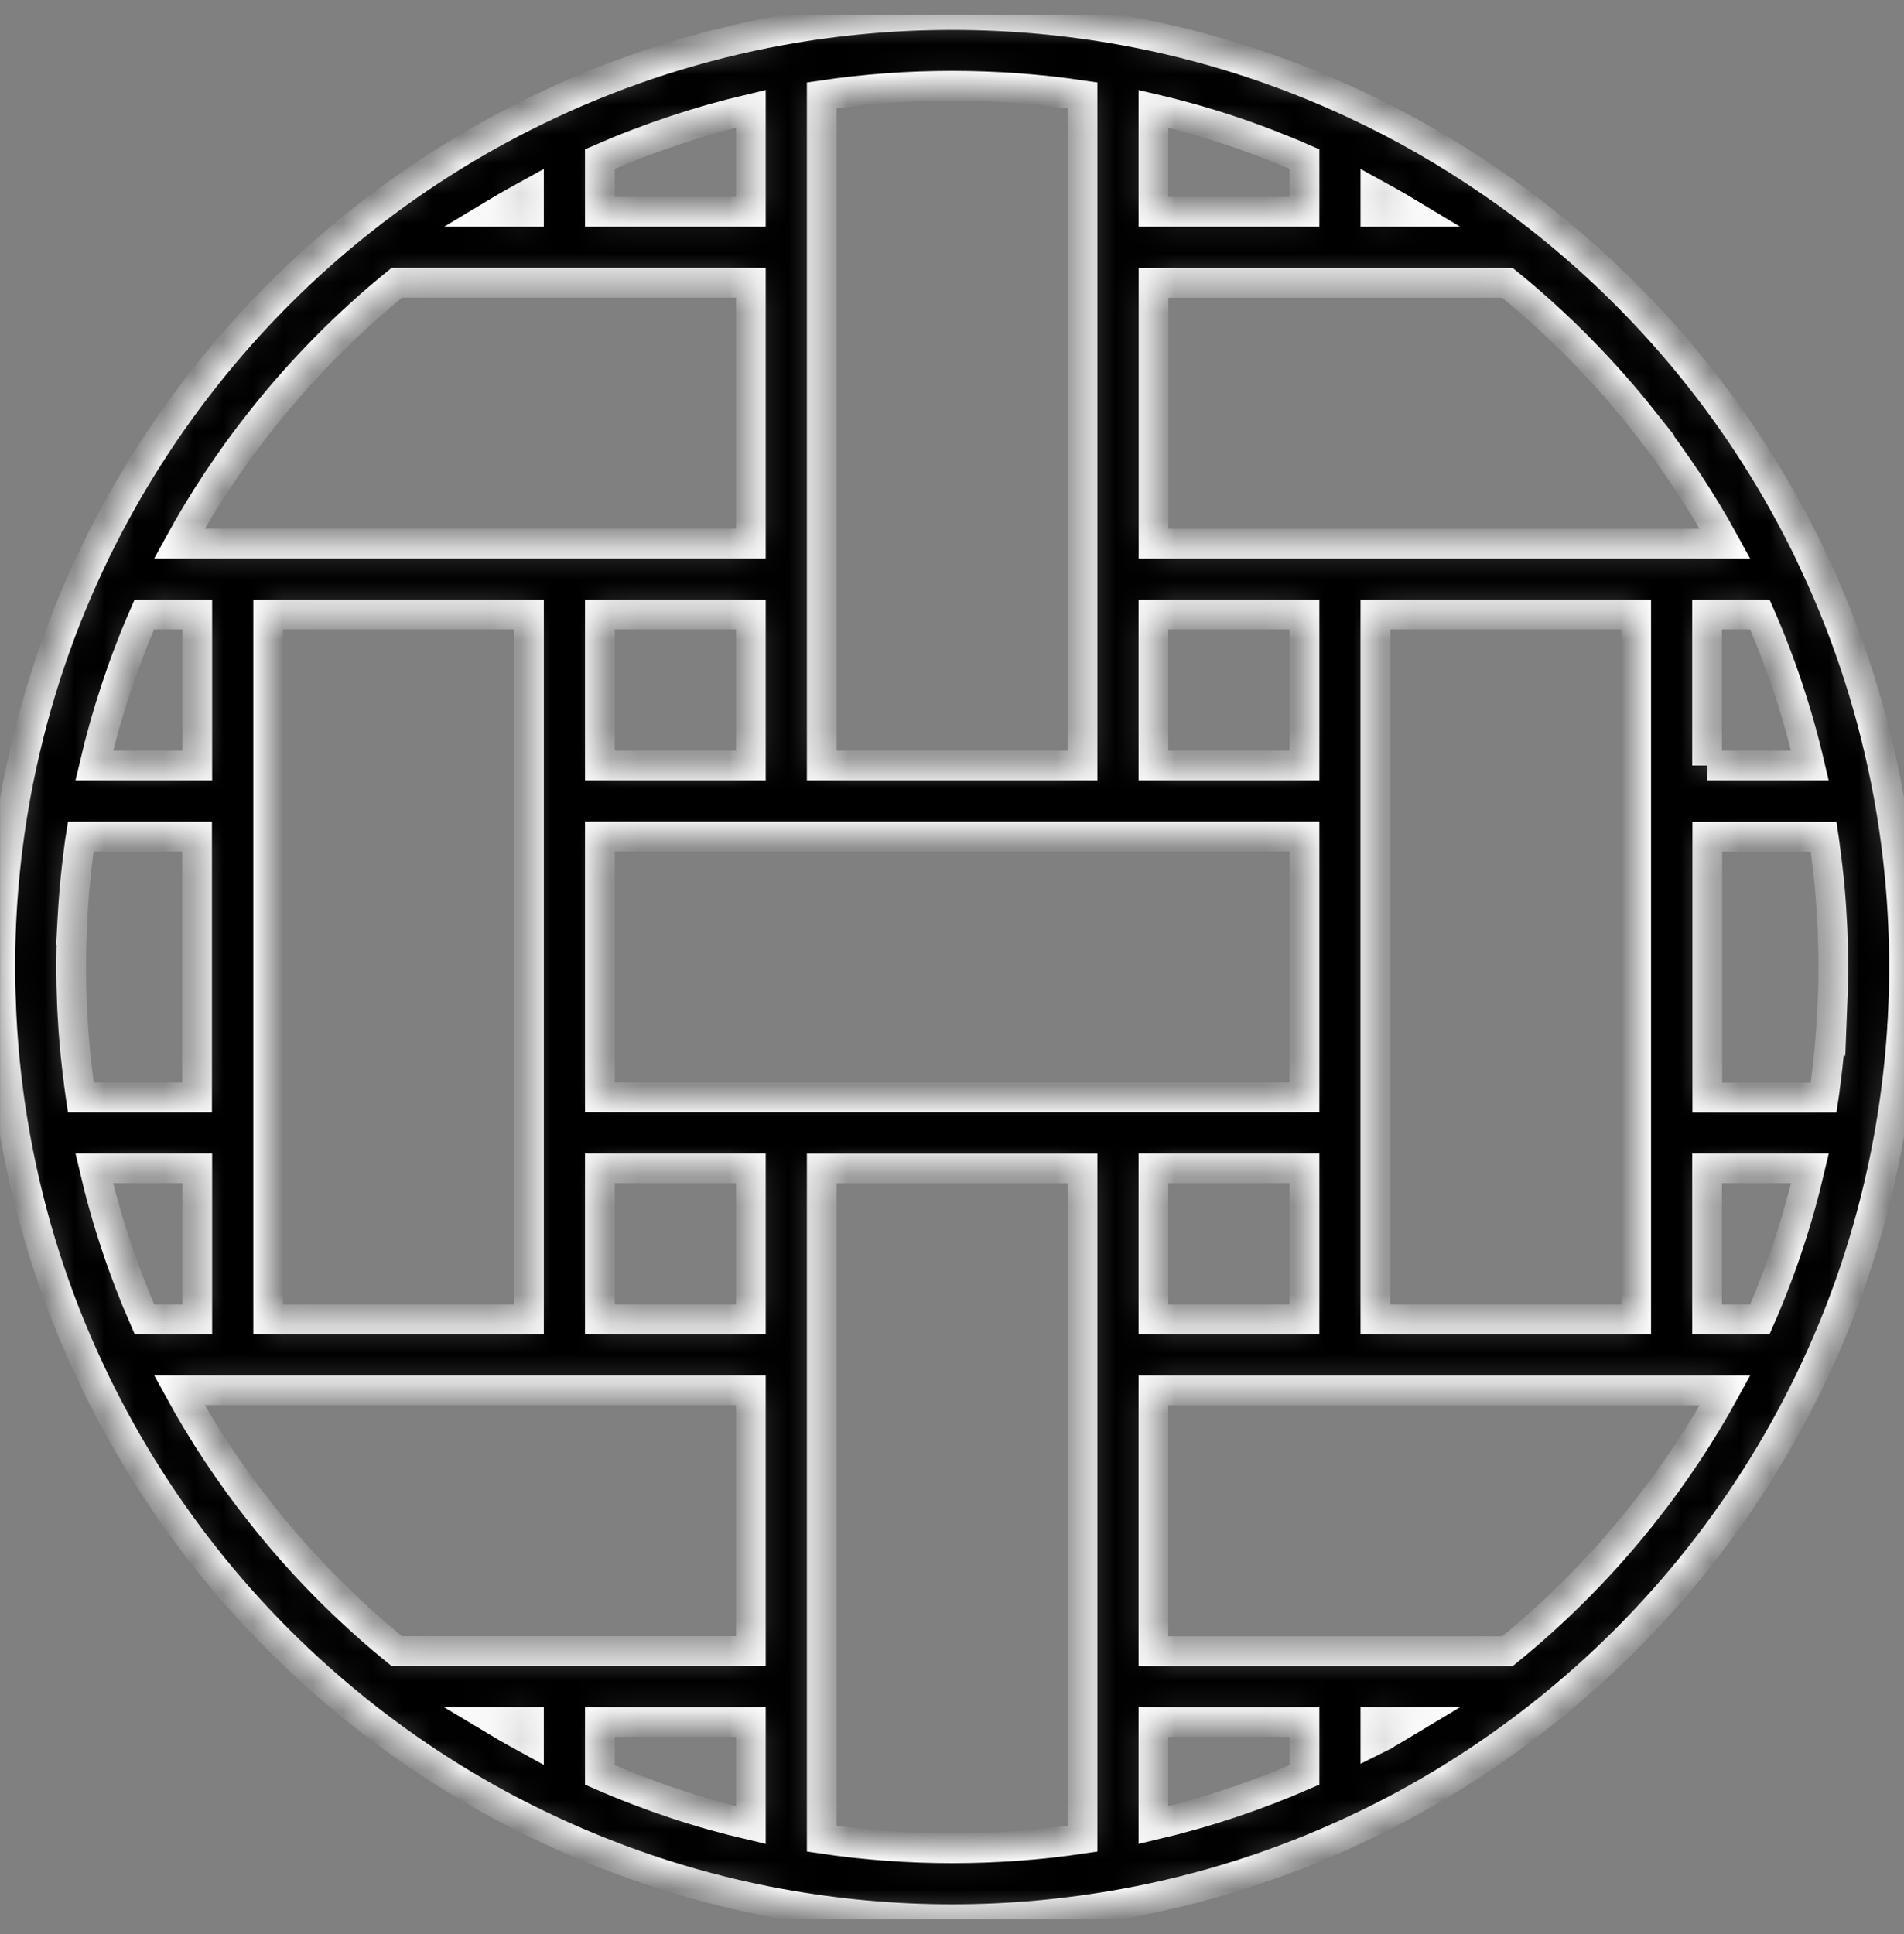 <svg width="64" height="65" viewBox="0 0 64 65" fill="none" xmlns="http://www.w3.org/2000/svg">
<rect x="0" y="0" width="64" height="65" fill="#808080" stroke="none"/>
<g clip-path="url(#clip0_5053_47047)">
<mask id="path-1-inside-1_5053_47047" fill="white">
<path d="M61.004 18.961C59.959 16.724 58.655 14.609 57.126 12.678C55.576 10.713 53.792 8.932 51.83 7.383C51.589 7.192 51.343 7.005 51.098 6.821C50.775 6.579 50.444 6.347 50.114 6.119C48.67 5.125 47.141 4.246 45.547 3.504C43.082 2.349 40.474 1.515 37.797 1.028C33.996 0.333 30.023 0.333 26.219 1.028C23.546 1.515 20.937 2.349 18.472 3.504C16.241 4.546 14.126 5.85 12.185 7.386C10.231 8.925 8.45 10.706 6.893 12.678C5.354 14.626 4.047 16.741 3.008 18.965C1.857 21.42 1.026 24.025 0.532 26.709C0.185 28.609 0.008 30.557 0.008 32.502C0.008 33.03 0.025 33.554 0.049 34.082C0.117 35.495 0.277 36.905 0.532 38.291C1.019 40.965 1.85 43.57 3.008 46.039C4.047 48.266 5.354 50.384 6.89 52.329C8.436 54.29 10.217 56.068 12.178 57.617C14.123 59.157 16.241 60.465 18.468 61.5C20.934 62.654 23.542 63.489 26.212 63.976C28.116 64.323 30.063 64.5 32.001 64.5C33.939 64.5 35.886 64.323 37.79 63.976C40.467 63.489 43.075 62.654 45.541 61.5C47.764 60.465 49.879 59.157 51.827 57.617C53.799 56.061 55.58 54.277 57.119 52.325C58.655 50.384 59.959 48.266 61.001 46.039C62.159 43.573 62.99 40.965 63.477 38.291C63.824 36.391 64.001 34.443 64.001 32.502C64.001 30.561 63.824 28.609 63.477 26.709C62.983 24.022 62.152 21.417 61.001 18.961H61.004ZM59.155 44.339H57.381V39.265H60.841C60.436 41.002 59.874 42.701 59.155 44.339ZM46.232 44.339V20.654H54.997V44.339H46.232ZM38.771 44.339V39.265H43.848V44.339H38.771ZM25.238 61.34C23.501 60.934 21.802 60.369 20.164 59.651V57.873H25.238V61.34ZM16.725 57.873H17.78V58.472C17.426 58.278 17.072 58.081 16.725 57.873ZM25.238 44.339H20.164V39.265H25.238V44.339ZM9.015 44.339V20.654H17.78V44.339H9.015ZM4.854 44.339C4.138 42.701 3.573 41.002 3.168 39.265H6.631V44.339H4.854ZM4.854 20.654H6.631V25.728H3.168C3.577 23.985 4.138 22.285 4.85 20.654H4.854ZM2.415 31.259C2.422 31.129 2.429 31 2.436 30.87C2.453 30.584 2.47 30.298 2.494 30.009C2.507 29.863 2.521 29.713 2.535 29.566C2.562 29.29 2.592 29.015 2.627 28.742C2.644 28.599 2.661 28.459 2.681 28.316C2.691 28.248 2.701 28.183 2.712 28.115H6.624V36.885H2.718C2.708 36.816 2.695 36.752 2.688 36.684C2.667 36.544 2.65 36.404 2.633 36.261C2.599 35.986 2.565 35.71 2.538 35.434C2.524 35.288 2.511 35.141 2.497 34.991C2.473 34.705 2.453 34.416 2.439 34.13C2.432 34 2.422 33.871 2.419 33.741C2.402 33.329 2.392 32.914 2.392 32.502C2.392 32.09 2.402 31.674 2.419 31.259H2.415ZM25.238 20.654V25.728H20.164V20.654H25.238ZM26.43 36.881H20.164V28.112H43.848V36.881H26.43ZM38.771 3.657C40.511 4.062 42.21 4.628 43.848 5.346V7.12H38.771V3.657ZM47.281 7.12H46.232V6.524C46.586 6.719 46.937 6.913 47.281 7.12ZM38.771 20.654H43.848V25.728H38.771V20.654ZM61.593 33.741C61.587 33.871 61.58 34.004 61.573 34.133C61.556 34.419 61.539 34.705 61.515 34.991C61.502 35.141 61.488 35.287 61.474 35.437C61.447 35.713 61.416 35.989 61.382 36.261C61.365 36.404 61.348 36.544 61.328 36.687C61.318 36.755 61.307 36.82 61.297 36.888H57.388V28.119H61.297C61.307 28.187 61.321 28.252 61.328 28.32C61.348 28.459 61.365 28.599 61.382 28.742C61.416 29.018 61.45 29.294 61.478 29.573C61.491 29.719 61.505 29.869 61.519 30.016C61.542 30.302 61.563 30.588 61.576 30.877C61.583 31.007 61.593 31.136 61.597 31.265C61.614 31.681 61.624 32.093 61.624 32.508C61.624 32.924 61.614 33.336 61.597 33.748L61.593 33.741ZM57.381 25.728V20.654H59.155C59.87 22.285 60.432 23.985 60.837 25.728H57.378H57.381ZM55.256 14.156C56.278 15.447 57.194 16.826 57.987 18.273H38.774V9.508H50.672C52.365 10.883 53.904 12.443 55.26 14.156H55.256ZM36.387 3.204V25.728H27.622V3.204C30.516 2.775 33.492 2.775 36.387 3.204ZM25.238 7.12H20.164V5.346C21.802 4.631 23.501 4.066 25.238 3.657V7.12ZM17.78 7.12H16.728C17.072 6.913 17.426 6.719 17.78 6.524V7.12ZM8.76 14.149C10.115 12.433 11.654 10.87 13.34 9.504H25.238V18.27H6.025C6.815 16.829 7.731 15.45 8.76 14.149ZM8.76 50.847C7.731 49.546 6.815 48.167 6.025 46.723H25.238V55.489H13.336C11.647 54.117 10.108 52.557 8.76 50.847ZM27.622 61.796V39.269H36.387V61.796C33.492 62.225 30.52 62.225 27.622 61.796ZM38.771 57.873H43.848V59.651C42.21 60.366 40.511 60.931 38.771 61.34V57.873ZM46.351 58.414C46.31 58.435 46.273 58.459 46.232 58.479V57.873H47.288C46.978 58.06 46.664 58.237 46.351 58.411V58.414ZM55.253 50.847C53.911 52.55 52.372 54.11 50.672 55.492H38.771V46.727H57.987C57.197 48.17 56.281 49.55 55.256 50.847H55.253Z"/>
</mask>
<path d="M61.004 18.961C59.959 16.724 58.655 14.609 57.126 12.678C55.576 10.713 53.792 8.932 51.83 7.383C51.589 7.192 51.343 7.005 51.098 6.821C50.775 6.579 50.444 6.347 50.114 6.119C48.67 5.125 47.141 4.246 45.547 3.504C43.082 2.349 40.474 1.515 37.797 1.028C33.996 0.333 30.023 0.333 26.219 1.028C23.546 1.515 20.937 2.349 18.472 3.504C16.241 4.546 14.126 5.85 12.185 7.386C10.231 8.925 8.45 10.706 6.893 12.678C5.354 14.626 4.047 16.741 3.008 18.965C1.857 21.42 1.026 24.025 0.532 26.709C0.185 28.609 0.008 30.557 0.008 32.502C0.008 33.03 0.025 33.554 0.049 34.082C0.117 35.495 0.277 36.905 0.532 38.291C1.019 40.965 1.85 43.57 3.008 46.039C4.047 48.266 5.354 50.384 6.89 52.329C8.436 54.29 10.217 56.068 12.178 57.617C14.123 59.157 16.241 60.465 18.468 61.5C20.934 62.654 23.542 63.489 26.212 63.976C28.116 64.323 30.063 64.5 32.001 64.5C33.939 64.5 35.886 64.323 37.79 63.976C40.467 63.489 43.075 62.654 45.541 61.5C47.764 60.465 49.879 59.157 51.827 57.617C53.799 56.061 55.58 54.277 57.119 52.325C58.655 50.384 59.959 48.266 61.001 46.039C62.159 43.573 62.99 40.965 63.477 38.291C63.824 36.391 64.001 34.443 64.001 32.502C64.001 30.561 63.824 28.609 63.477 26.709C62.983 24.022 62.152 21.417 61.001 18.961H61.004ZM59.155 44.339H57.381V39.265H60.841C60.436 41.002 59.874 42.701 59.155 44.339ZM46.232 44.339V20.654H54.997V44.339H46.232ZM38.771 44.339V39.265H43.848V44.339H38.771ZM25.238 61.34C23.501 60.934 21.802 60.369 20.164 59.651V57.873H25.238V61.34ZM16.725 57.873H17.78V58.472C17.426 58.278 17.072 58.081 16.725 57.873ZM25.238 44.339H20.164V39.265H25.238V44.339ZM9.015 44.339V20.654H17.78V44.339H9.015ZM4.854 44.339C4.138 42.701 3.573 41.002 3.168 39.265H6.631V44.339H4.854ZM4.854 20.654H6.631V25.728H3.168C3.577 23.985 4.138 22.285 4.85 20.654H4.854ZM2.415 31.259C2.422 31.129 2.429 31 2.436 30.87C2.453 30.584 2.47 30.298 2.494 30.009C2.507 29.863 2.521 29.713 2.535 29.566C2.562 29.29 2.592 29.015 2.627 28.742C2.644 28.599 2.661 28.459 2.681 28.316C2.691 28.248 2.701 28.183 2.712 28.115H6.624V36.885H2.718C2.708 36.816 2.695 36.752 2.688 36.684C2.667 36.544 2.65 36.404 2.633 36.261C2.599 35.986 2.565 35.71 2.538 35.434C2.524 35.288 2.511 35.141 2.497 34.991C2.473 34.705 2.453 34.416 2.439 34.13C2.432 34 2.422 33.871 2.419 33.741C2.402 33.329 2.392 32.914 2.392 32.502C2.392 32.09 2.402 31.674 2.419 31.259H2.415ZM25.238 20.654V25.728H20.164V20.654H25.238ZM26.43 36.881H20.164V28.112H43.848V36.881H26.43ZM38.771 3.657C40.511 4.062 42.21 4.628 43.848 5.346V7.12H38.771V3.657ZM47.281 7.12H46.232V6.524C46.586 6.719 46.937 6.913 47.281 7.12ZM38.771 20.654H43.848V25.728H38.771V20.654ZM61.593 33.741C61.587 33.871 61.58 34.004 61.573 34.133C61.556 34.419 61.539 34.705 61.515 34.991C61.502 35.141 61.488 35.287 61.474 35.437C61.447 35.713 61.416 35.989 61.382 36.261C61.365 36.404 61.348 36.544 61.328 36.687C61.318 36.755 61.307 36.82 61.297 36.888H57.388V28.119H61.297C61.307 28.187 61.321 28.252 61.328 28.32C61.348 28.459 61.365 28.599 61.382 28.742C61.416 29.018 61.45 29.294 61.478 29.573C61.491 29.719 61.505 29.869 61.519 30.016C61.542 30.302 61.563 30.588 61.576 30.877C61.583 31.007 61.593 31.136 61.597 31.265C61.614 31.681 61.624 32.093 61.624 32.508C61.624 32.924 61.614 33.336 61.597 33.748L61.593 33.741ZM57.381 25.728V20.654H59.155C59.87 22.285 60.432 23.985 60.837 25.728H57.378H57.381ZM55.256 14.156C56.278 15.447 57.194 16.826 57.987 18.273H38.774V9.508H50.672C52.365 10.883 53.904 12.443 55.26 14.156H55.256ZM36.387 3.204V25.728H27.622V3.204C30.516 2.775 33.492 2.775 36.387 3.204ZM25.238 7.12H20.164V5.346C21.802 4.631 23.501 4.066 25.238 3.657V7.12ZM17.78 7.12H16.728C17.072 6.913 17.426 6.719 17.78 6.524V7.12ZM8.76 14.149C10.115 12.433 11.654 10.87 13.34 9.504H25.238V18.27H6.025C6.815 16.829 7.731 15.45 8.76 14.149ZM8.76 50.847C7.731 49.546 6.815 48.167 6.025 46.723H25.238V55.489H13.336C11.647 54.117 10.108 52.557 8.76 50.847ZM27.622 61.796V39.269H36.387V61.796C33.492 62.225 30.52 62.225 27.622 61.796ZM38.771 57.873H43.848V59.651C42.21 60.366 40.511 60.931 38.771 61.34V57.873ZM46.351 58.414C46.31 58.435 46.273 58.459 46.232 58.479V57.873H47.288C46.978 58.06 46.664 58.237 46.351 58.411V58.414ZM55.253 50.847C53.911 52.55 52.372 54.11 50.672 55.492H38.771V46.727H57.987C57.197 48.17 56.281 49.55 55.256 50.847H55.253Z" fill="black" stroke="#FAFAFA" mask="url(#path-1-inside-1_5053_47047)"/>
</g>
<defs>
<clipPath id="clip0_5053_47047">
<rect width="64" height="64" fill="white" transform="translate(0.002 0.5)"/>
</clipPath>
</defs>
</svg>
